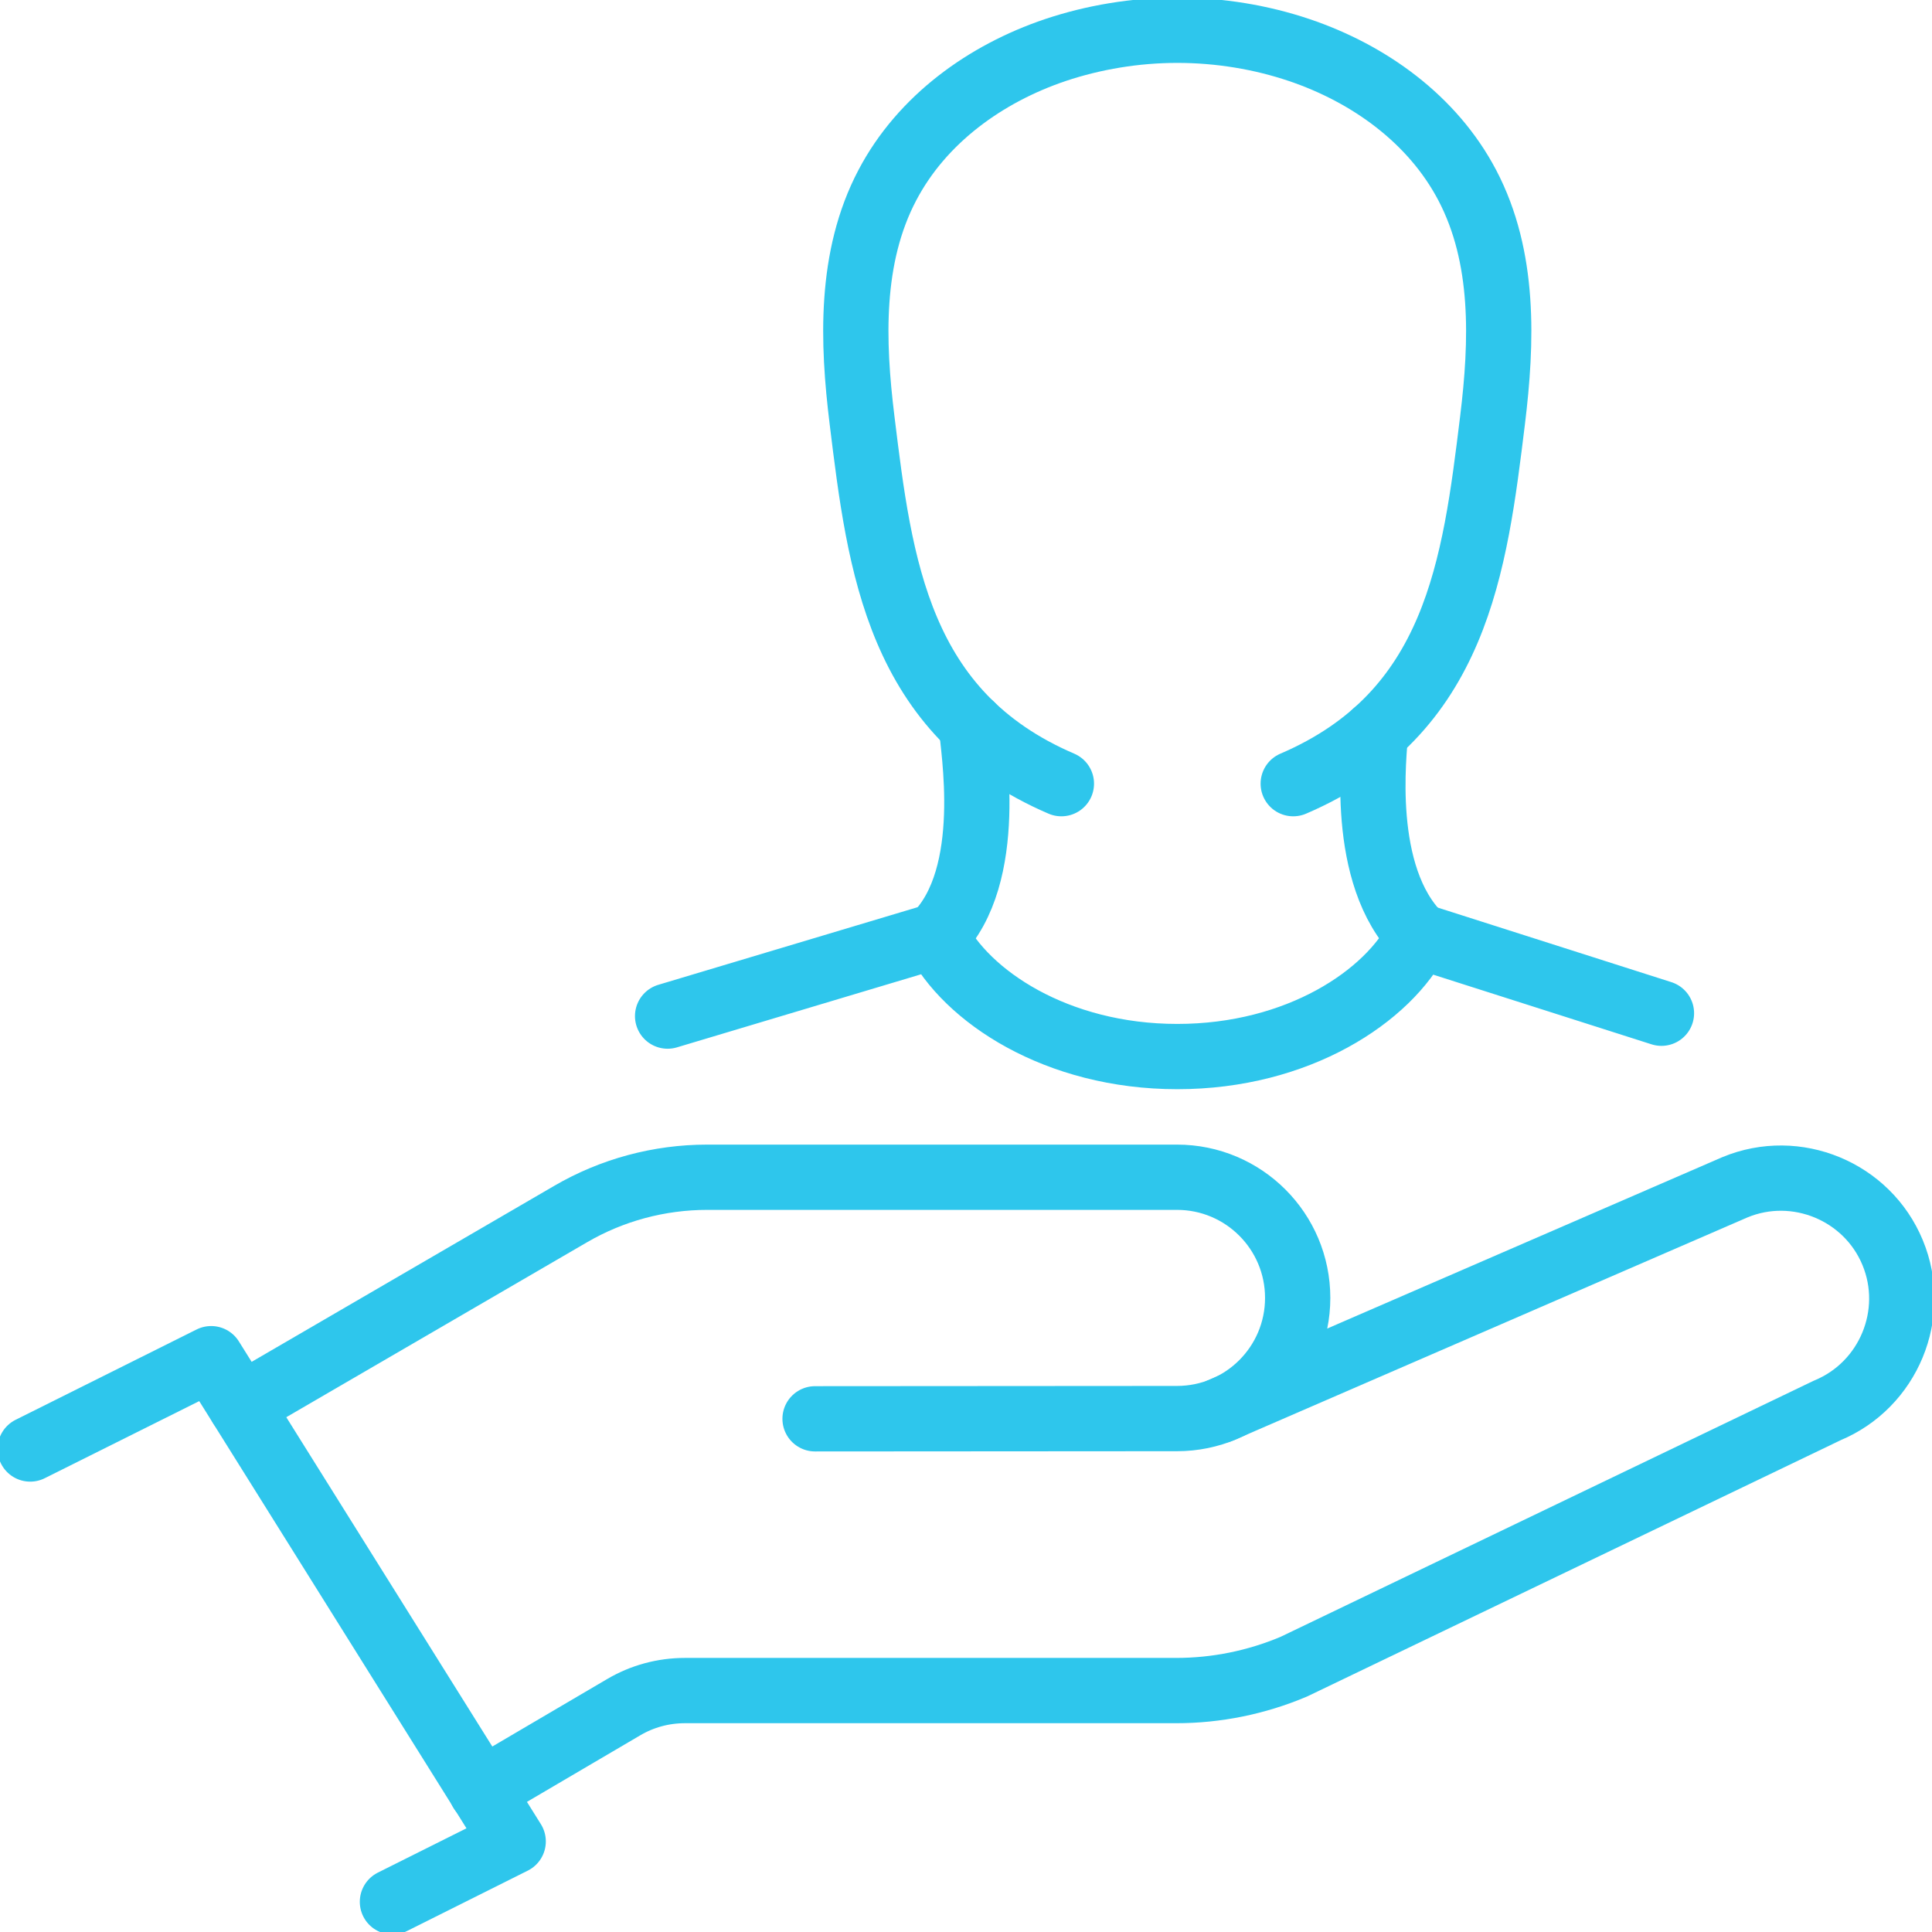 <svg width="56" height="56" viewBox="0 0 56 56" fill="none" xmlns="http://www.w3.org/2000/svg">
<g clip-path="url(#clip0_354_1375)">
<path d="M11.375 55.125L14.875 53.375L6.121 39.382L0.875 42" stroke="#2EC6EC" stroke-width="1.892" stroke-linecap="round" stroke-linejoin="round"/>
<path d="M23.625 41.125L34.116 41.118C36.048 41.118 37.614 39.552 37.614 37.621C37.614 35.689 36.048 34.123 34.116 34.123H20.499C19.108 34.123 17.741 34.49 16.54 35.19L6.98 40.751" stroke="#2EC6EC" stroke-width="1.892" stroke-linecap="round" stroke-linejoin="round"/>
<path d="M35.366 40.886L50.287 34.414C52.065 33.676 54.124 34.53 54.859 36.308C55.596 38.087 54.743 40.145 52.964 40.882L37.503 48.309C36.422 48.766 35.263 49.002 34.09 49.002H19.848C19.224 49.002 18.612 49.168 18.074 49.486L13.95 51.909" stroke="#2EC6EC" stroke-width="1.892" stroke-linecap="round" stroke-linejoin="round"/>
<path d="M28.16 21.028C28.184 21.621 28.875 25.375 27.125 27.125" stroke="#2EC6EC" stroke-width="1.892" stroke-linecap="round" stroke-linejoin="round"/>
<path d="M39.868 21.234C39.843 21.785 39.375 25.375 41.143 27.125" stroke="#2EC6EC" stroke-width="1.892" stroke-linecap="round" stroke-linejoin="round"/>
<path d="M19.351 29.452L27.125 27.125C28 28.875 30.625 30.625 34.125 30.625C37.625 30.625 40.25 28.875 41.125 27.125L48.158 29.369" stroke="#2EC6EC" stroke-width="1.892" stroke-linecap="round" stroke-linejoin="round"/>
<path d="M37.485 22.715C42.227 20.683 42.745 16.393 43.262 12.18C43.54 9.905 43.625 7.455 42.529 5.368C41.525 3.456 39.679 2.133 37.662 1.452C36.555 1.078 35.345 0.877 34.125 0.877C32.904 0.877 31.694 1.081 30.587 1.452C28.57 2.133 26.724 3.456 25.72 5.368C24.622 7.455 24.707 9.907 24.987 12.18C25.504 16.393 26.024 20.683 30.765 22.715" stroke="#2EC6EC" stroke-width="1.892" stroke-linecap="round" stroke-linejoin="round"/>
</g>
<defs>
<clipPath id="clip0_354_1375">
<rect width="56" height="56" fill="white"/>
</clipPath>
</defs>
</svg>
